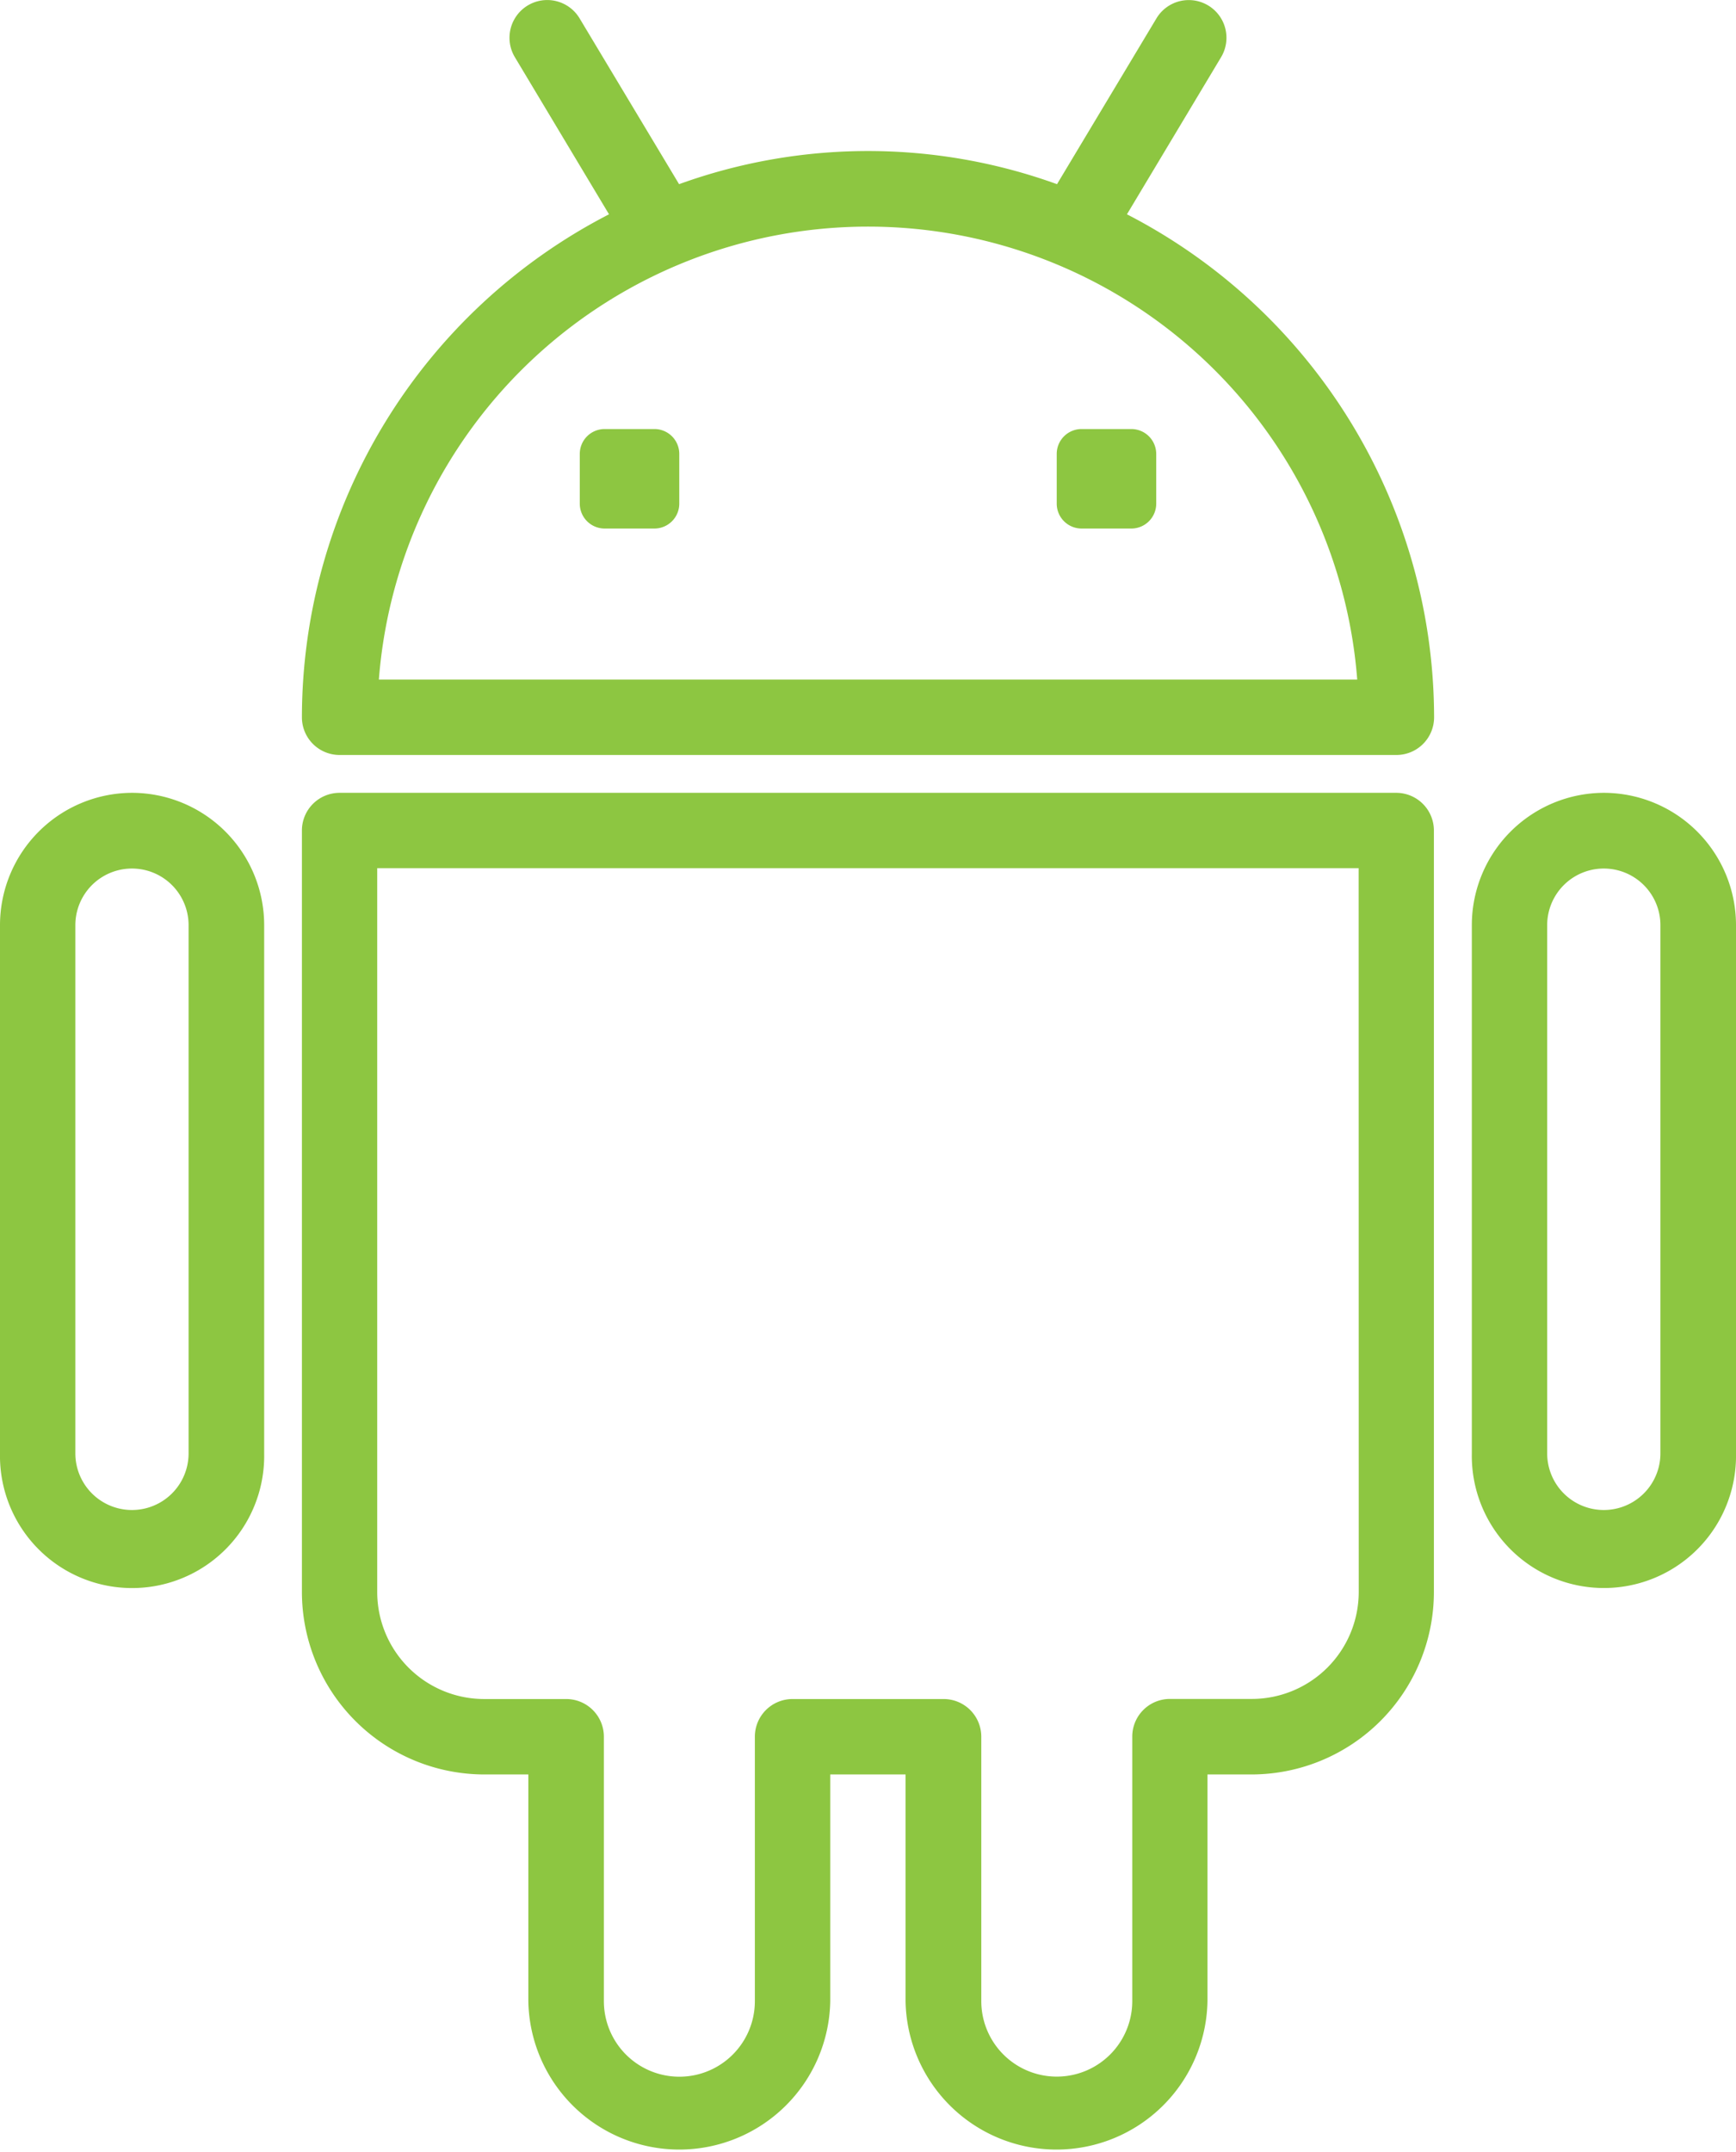 <svg xmlns="http://www.w3.org/2000/svg" width="36.886" height="45.708" viewBox="0 0 36.886 45.708"><defs><style>.a{fill:#8dc641;}</style></defs><g transform="translate(-5.5 0)"><g transform="translate(5.5 0)"><path class="a" d="M31.03,4.552l2-3.337A.8.8,0,1,0,31.657.39L29.544,3.912a11.8,11.8,0,0,0-8.03,0L19.4.39a.8.8,0,0,0-1.375.825l2,3.337A12.031,12.031,0,0,0,13.5,15.236a.8.8,0,0,0,.8.8H36.756a.8.8,0,0,0,.8-.8A12.035,12.035,0,0,0,31.03,4.552ZM15.135,14.435a10.425,10.425,0,0,1,20.788,0Z" transform="translate(-7.085 0)"/><path class="a" d="M35.086,11.364H34.029a.528.528,0,0,0-.528.528v1.057a.528.528,0,0,0,.528.528h1.058a.528.528,0,0,0,.528-.528V11.892A.529.529,0,0,0,35.086,11.364Z" transform="translate(-11.048 -2.251)"/><path class="a" d="M22.449,11.364H21.391a.528.528,0,0,0-.528.528v1.057a.528.528,0,0,0,.528.528h1.058a.528.528,0,0,0,.528-.528V11.892A.528.528,0,0,0,22.449,11.364Z" transform="translate(-8.544 -2.251)"/><path class="a" d="M36.755,21H14.3a.8.8,0,0,0-.8.8V37.978a3.879,3.879,0,0,0,3.876,3.872h.935v4.816a3.208,3.208,0,0,0,6.415,0V41.85h1.6v4.816a3.208,3.208,0,0,0,6.415,0V41.85h.935a3.878,3.878,0,0,0,3.876-3.872V21.8A.8.8,0,0,0,36.755,21Zm-.8,16.977a2.273,2.273,0,0,1-2.273,2.269H31.943a.8.8,0,0,0-.8.8v5.618a1.6,1.6,0,0,1-3.208,0V41.048a.8.8,0,0,0-.8-.8H23.924a.8.8,0,0,0-.8.8v5.618a1.6,1.6,0,0,1-3.208,0V41.048a.8.8,0,0,0-.8-.8H17.377A2.274,2.274,0,0,1,15.1,37.978V22.6H35.953Z" transform="translate(-7.085 -4.16)"/><path class="a" d="M47.307,21a2.811,2.811,0,0,0-2.807,2.81v11.22a2.807,2.807,0,1,0,5.613,0V23.811A2.811,2.811,0,0,0,47.307,21Zm1.2,14.03a1.2,1.2,0,1,1-2.406,0V23.811a1.2,1.2,0,1,1,2.406,0Z" transform="translate(-13.227 -4.16)"/><path class="a" d="M8.307,21A2.811,2.811,0,0,0,5.5,23.811v11.22a2.807,2.807,0,1,0,5.613,0V23.811A2.811,2.811,0,0,0,8.307,21Zm1.2,14.03a1.2,1.2,0,1,1-2.406,0V23.811a1.2,1.2,0,1,1,2.406,0Z" transform="translate(-5.5 -4.16)"/></g></g></svg>